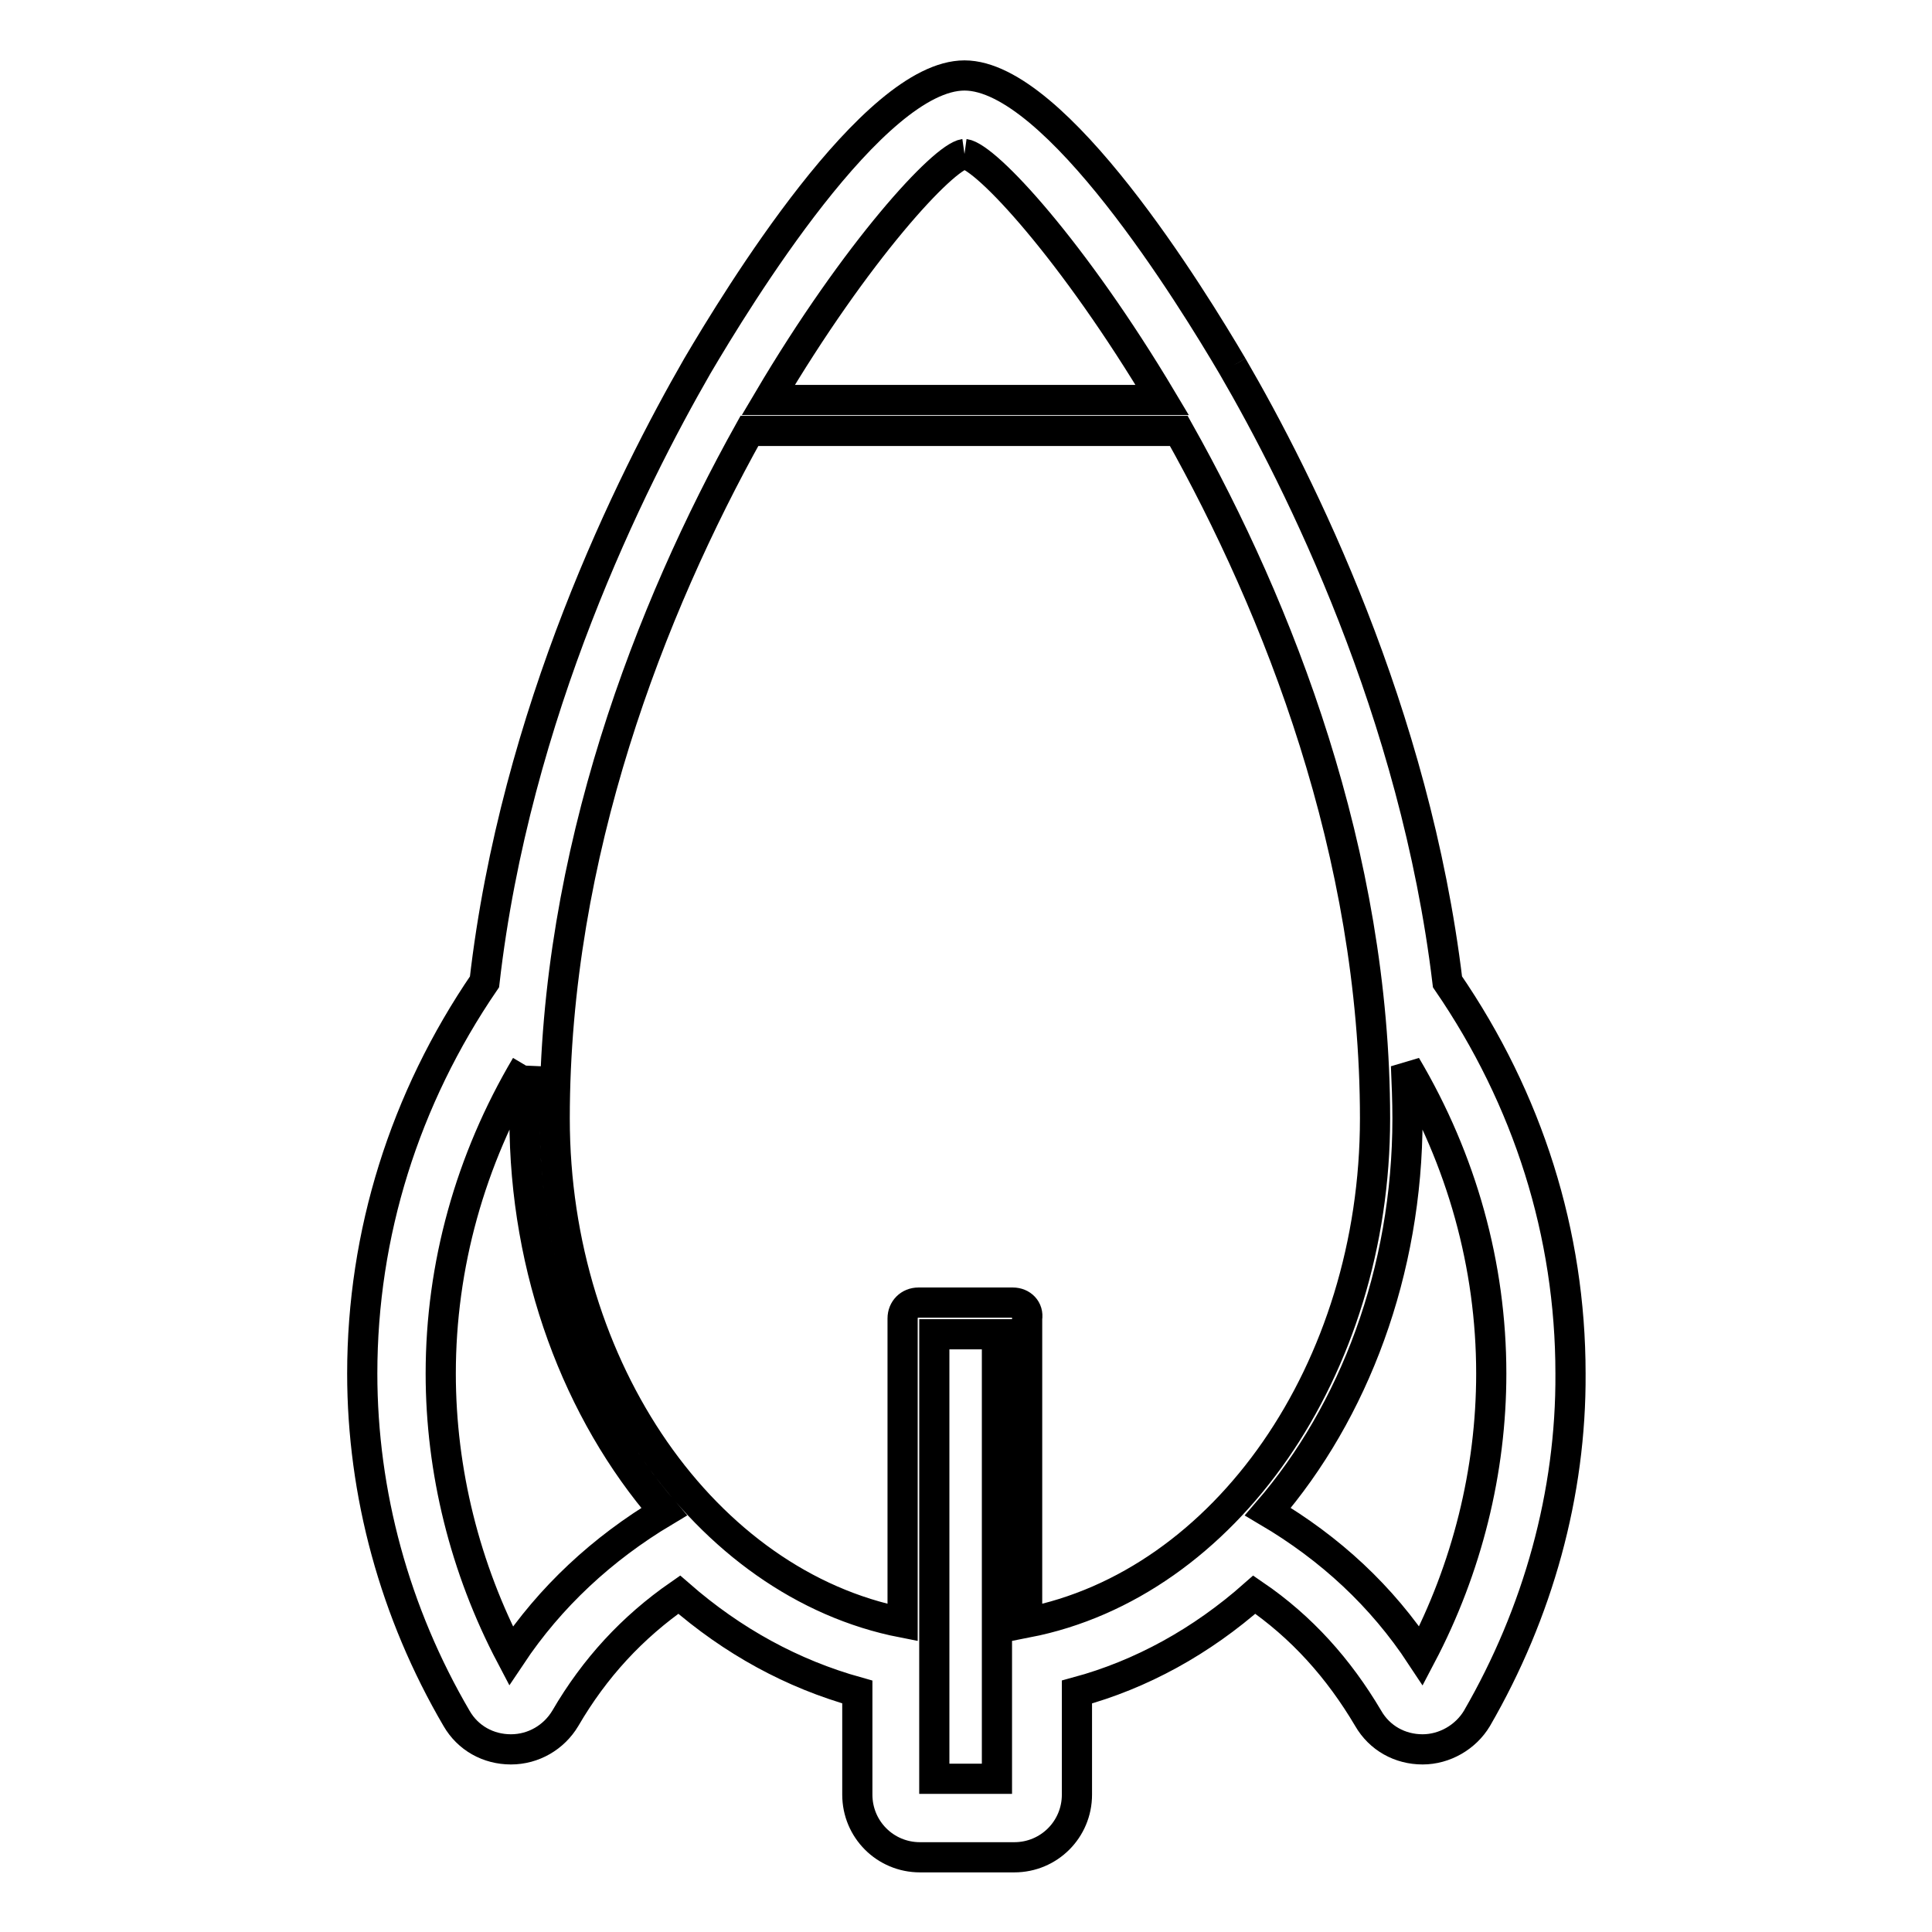 <?xml version="1.0" encoding="utf-8"?>
<!-- Svg Vector Icons : http://www.onlinewebfonts.com/icon -->
<!DOCTYPE svg PUBLIC "-//W3C//DTD SVG 1.1//EN" "http://www.w3.org/Graphics/SVG/1.1/DTD/svg11.dtd">
<svg version="1.1" xmlns="http://www.w3.org/2000/svg" xmlns:xlink="http://www.w3.org/1999/xlink" x="0px" y="0px" viewBox="0 0 256 256" enable-background="new 0 0 256 256" xml:space="preserve">
<g><g><path stroke-width="4" fill-opacity="0" stroke="#000000"  d="M163.3,48.5c-5.3-9-23.4-38.5-35.5-38.5c-12.1,0-30.1,29.5-35.4,38.5c-8.8,15.3-24.1,45.9-28.2,81.6C53.6,145.6,48,163.5,48,182c0,15.9,4.3,31.7,12.5,45.7c1.5,2.6,4.2,4.1,7.2,4.1l0,0c3,0,5.7-1.6,7.2-4.1c3.9-6.7,8.9-12.1,15.1-16.4c7.1,6.2,15,10.5,23.6,12.9v13.6c0,4.6,3.7,8.3,8.3,8.3h12.5c4.6,0,8.3-3.7,8.3-8.3v-13.6c8.5-2.3,16.5-6.7,23.5-12.9c6.3,4.3,11.2,9.8,15.1,16.4c1.5,2.6,4.2,4.1,7.2,4.1c2.9,0,5.7-1.6,7.2-4.1c8.1-14,12.5-29.8,12.4-45.7c0-18.5-5.6-36.3-16.3-51.9C187.5,94.4,172.2,63.8,163.3,48.5 M134.2,172.6h-12.5c-1.2,0-2.1,0.9-2.1,2.1v40.3c-26.1-5.1-46.1-33.5-46.1-66.8c0-35.1,12.7-67.6,25.8-91.1h56.9c13.2,23.5,26,56,26,91.1c0,33.3-19.9,61.7-46.1,66.8v-40.3C136.3,173.5,135.4,172.6,134.2,172.6 M132.1,235.7h-8.3v-58.9h8.3V235.7z M69.7,141.2c-0.1,2.3-0.2,4.6-0.2,7c0,20.3,7.1,38.9,18.5,52.1c-8.2,4.9-15.1,11.3-20.3,19.1c-6.1-11.6-9.3-24.5-9.3-37.4C58.4,167.7,62.3,153.7,69.7,141.2 M127.8,20.4c2.9,0.4,14.4,12.8,26.2,32.6h-52.2C113.5,33.2,125,20.8,127.8,20.4 M186.5,148.2c0-2.3-0.1-4.7-0.2-7c7.4,12.5,11.3,26.5,11.3,40.8c0,12.9-3.2,25.8-9.3,37.4c-5.2-7.9-12-14.2-20.3-19.1C179.4,187.1,186.5,168.5,186.5,148.2"/></g></g>
</svg>